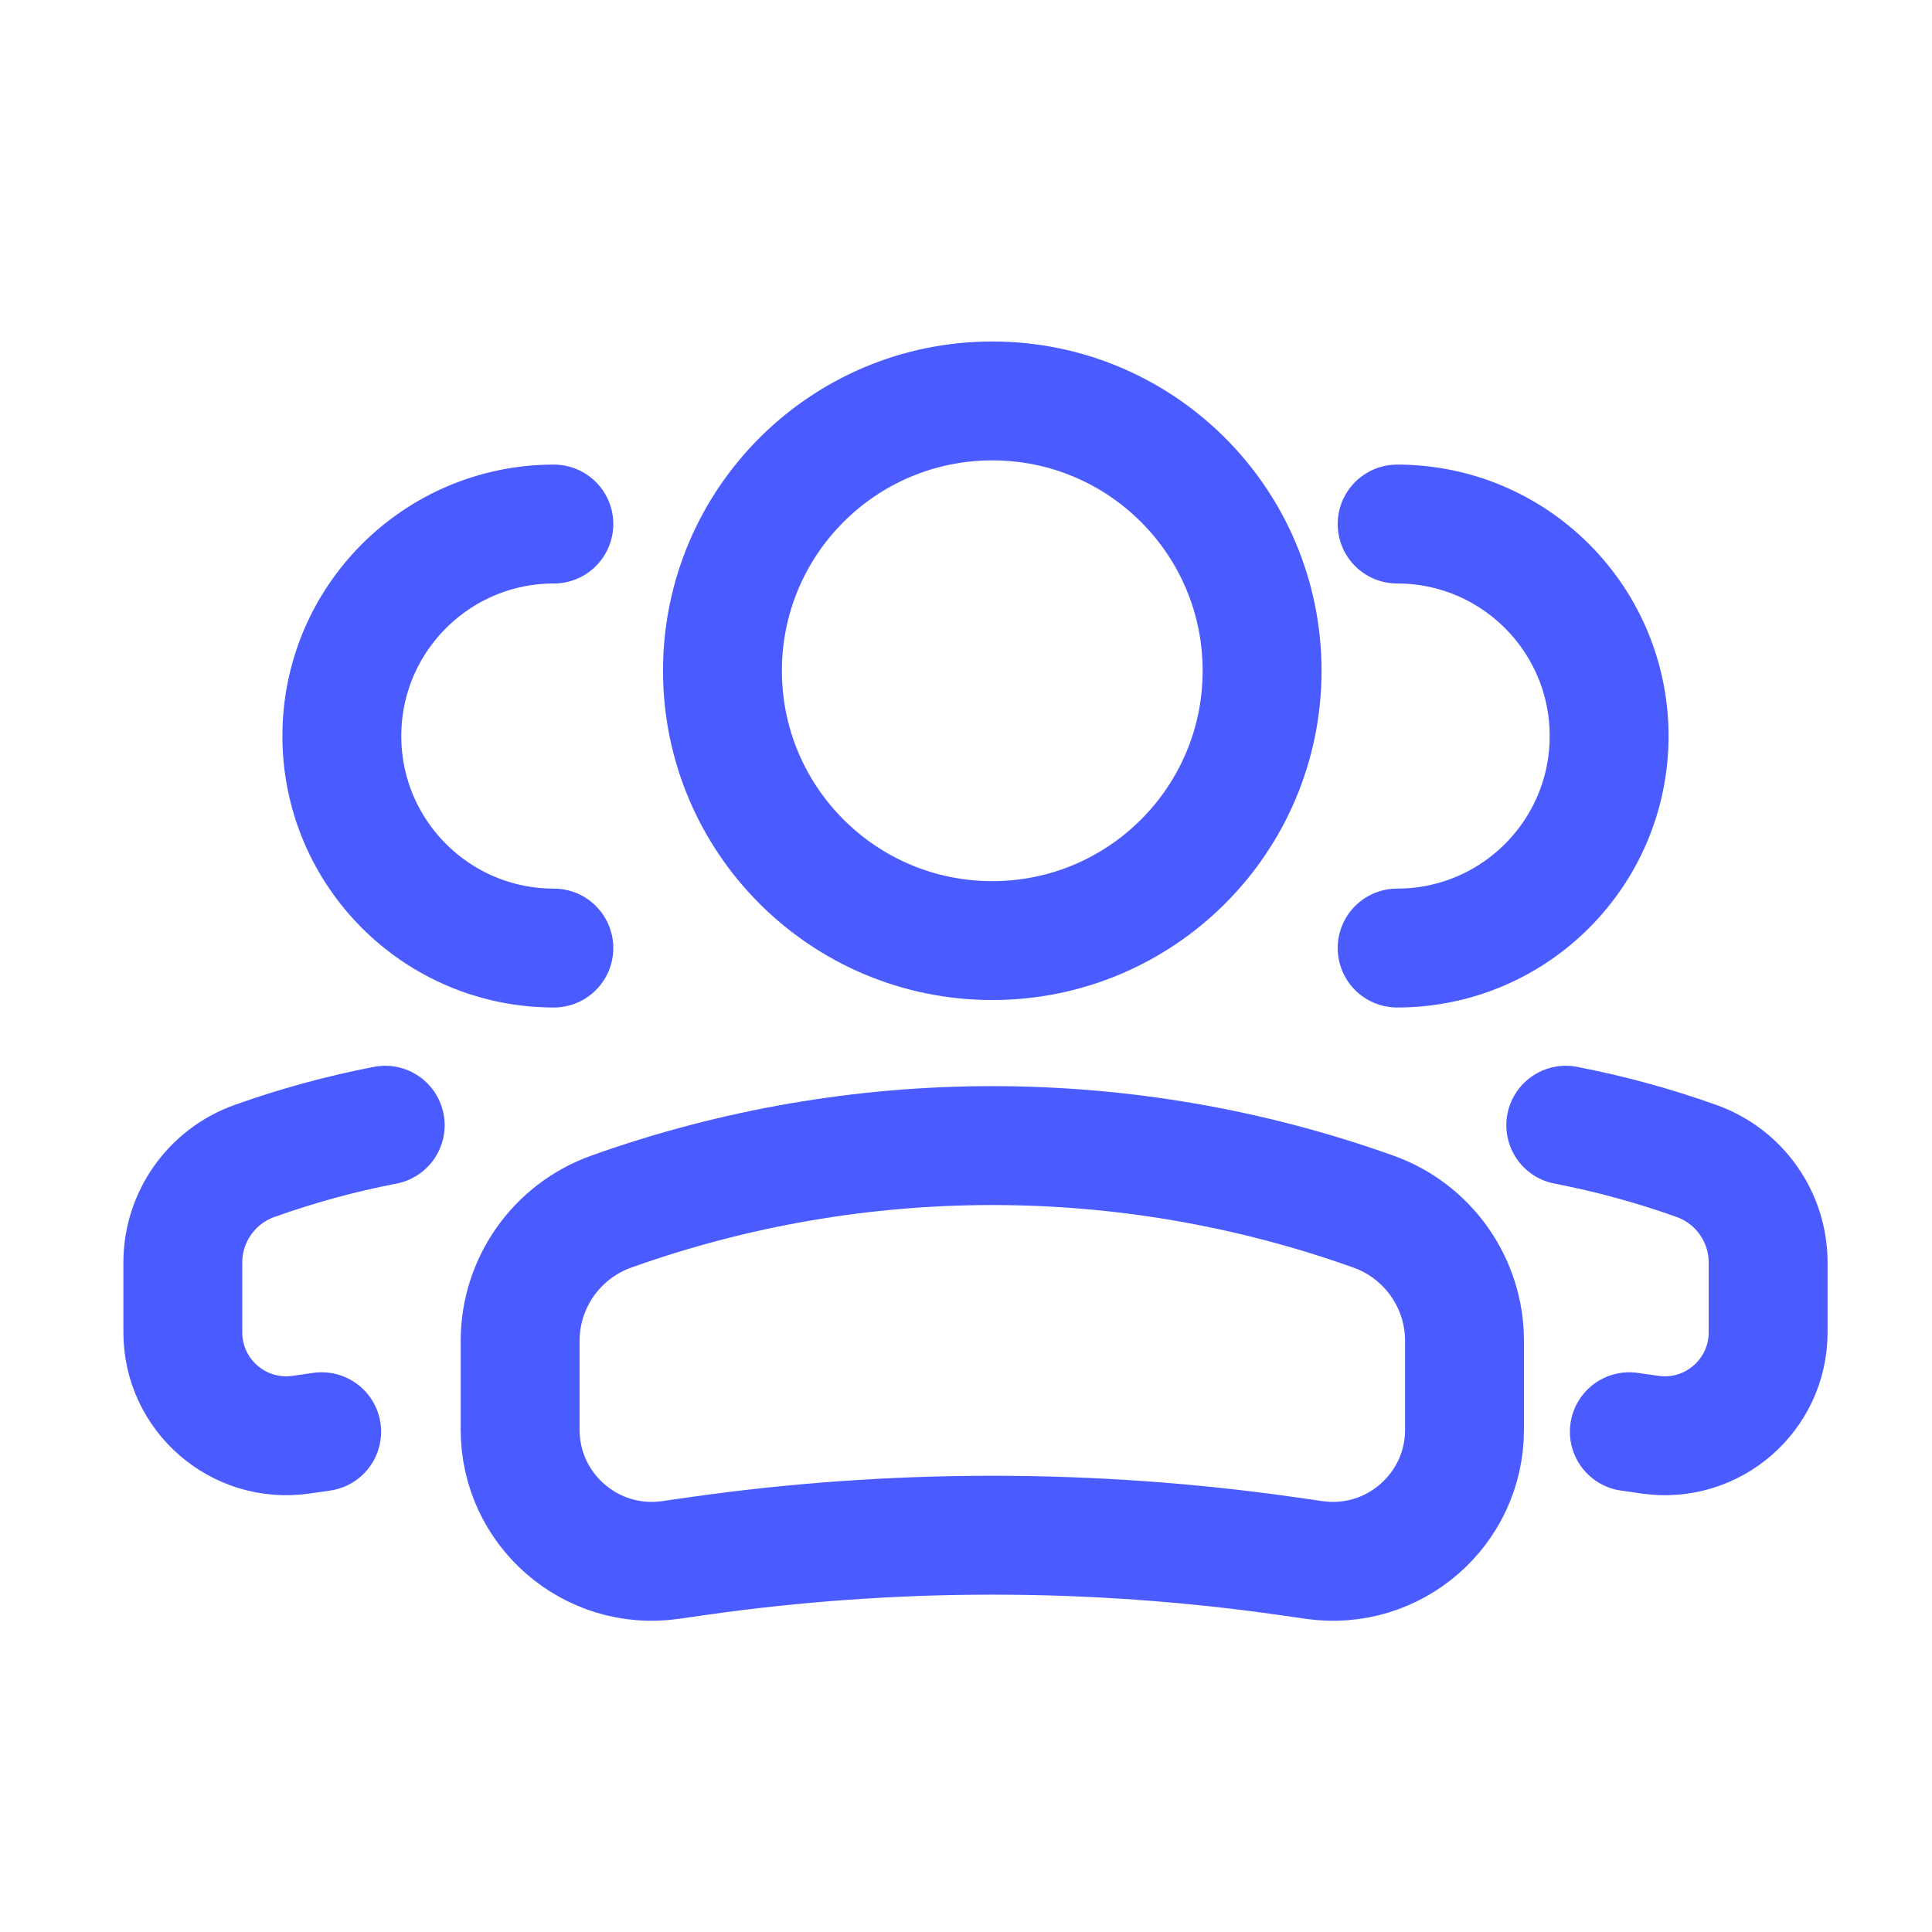 <svg width="65" height="65" viewBox="0 0 65 65" fill="none" xmlns="http://www.w3.org/2000/svg">
<circle cx="9.078" cy="9.078" r="9.078" transform="matrix(-1 0 0 1 42.462 13.489)" stroke="#4A5CFF" stroke-width="4"/>
<path d="M17.499 45.114C17.499 43.162 18.727 41.42 20.565 40.763C28.856 37.802 37.915 37.802 46.206 40.763C48.045 41.42 49.272 43.162 49.272 45.114V48.1C49.272 50.795 46.885 52.865 44.217 52.484L43.328 52.357C36.733 51.415 30.038 51.415 23.443 52.357L22.554 52.484C19.886 52.865 17.499 50.795 17.499 48.1V45.114Z" stroke="#4A5CFF" stroke-width="4"/>
<path d="M47.005 31.896C50.944 31.896 54.137 28.703 54.137 24.764C54.137 20.824 50.944 17.631 47.005 17.631" stroke="#4A5CFF" stroke-width="4" stroke-linecap="round"/>
<path d="M54.817 48.169L55.516 48.269C57.612 48.568 59.487 46.942 59.487 44.824V42.479C59.487 40.944 58.523 39.576 57.078 39.06C55.637 38.545 54.166 38.144 52.679 37.857" stroke="#4A5CFF" stroke-width="4" stroke-linecap="round"/>
<path d="M18.634 31.896C14.695 31.896 11.501 28.703 11.501 24.764C11.501 20.824 14.695 17.631 18.634 17.631" stroke="#4A5CFF" stroke-width="4" stroke-linecap="round"/>
<path d="M10.822 48.169L10.123 48.269C8.026 48.568 6.151 46.942 6.151 44.824V42.479C6.151 40.944 7.116 39.576 8.56 39.06C10.002 38.545 11.472 38.144 12.96 37.857" stroke="#4A5CFF" stroke-width="4" stroke-linecap="round"/>
</svg>
